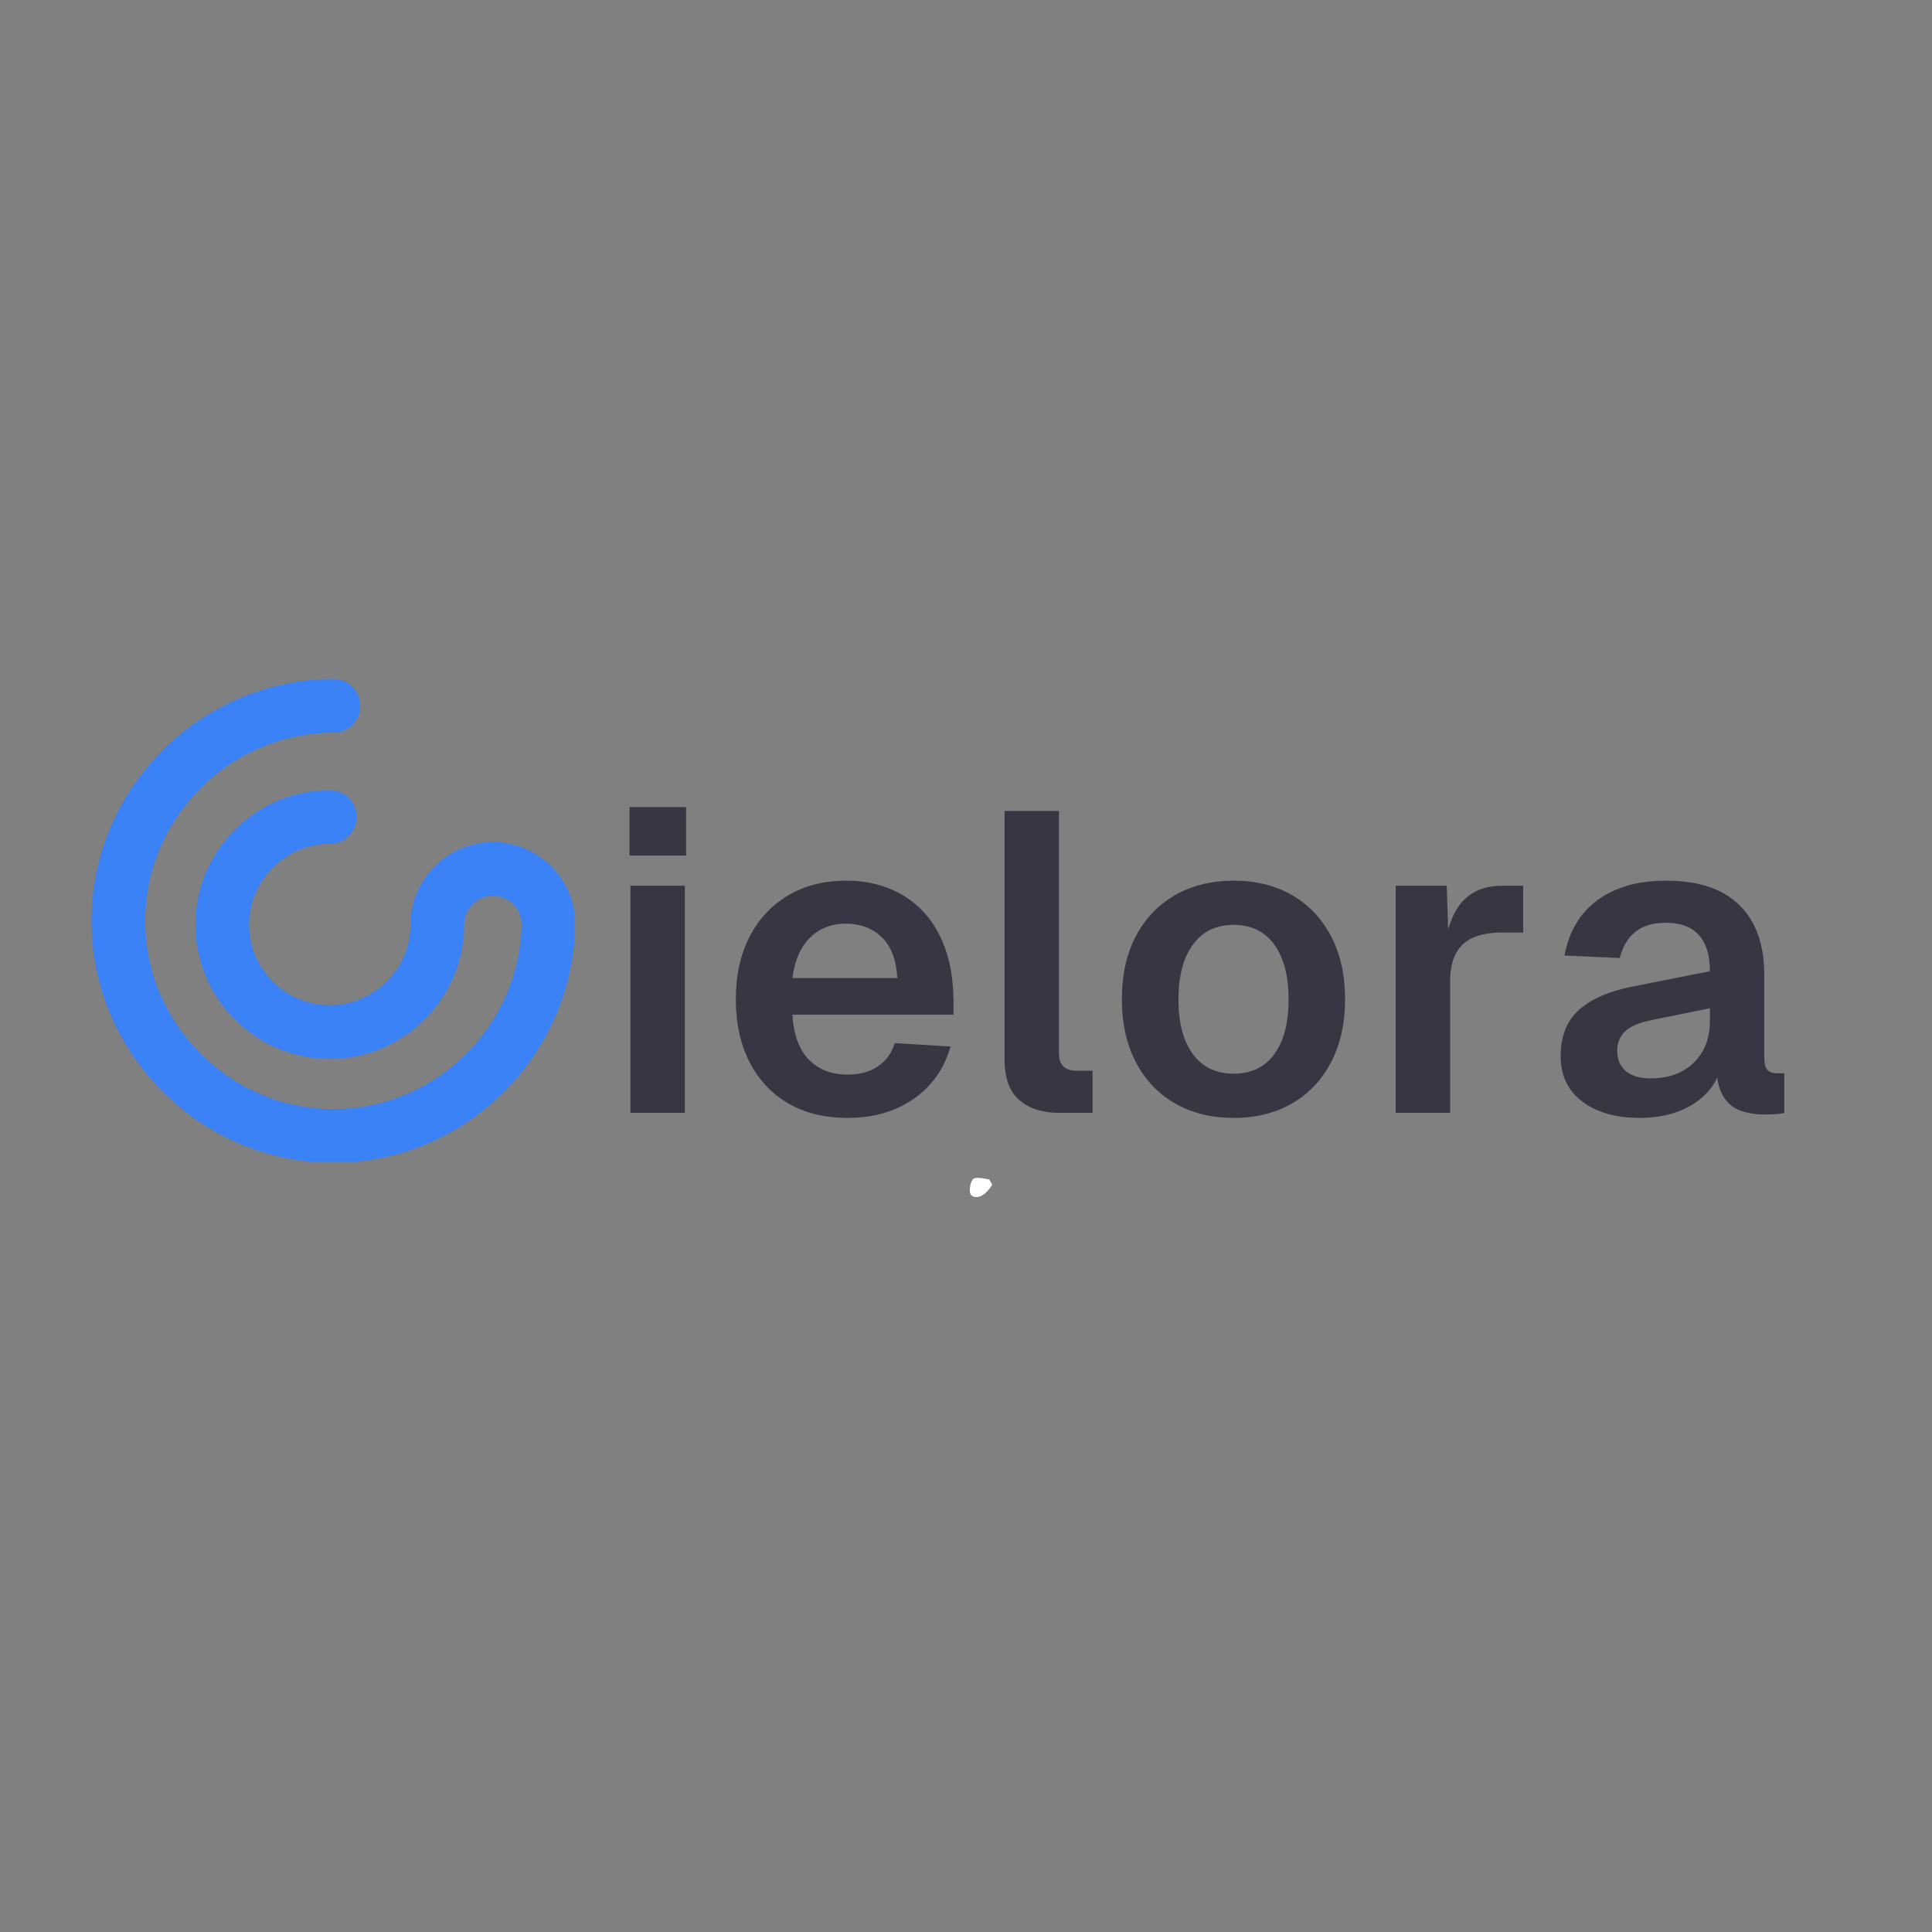 <svg xmlns="http://www.w3.org/2000/svg" xmlns:xlink="http://www.w3.org/1999/xlink" width="500" zoomAndPan="magnify" viewBox="0 0 375 375" height="500" preserveAspectRatio="xMidYMid meet" version="1.0"><rect x="0" y="0" width="375" height="375" fill="#808080" stroke="none"/><defs><g/><clipPath id="f9ff422915"><path d="M 188.203 228.598 L 192.598 228.598 L 192.598 232.359 L 188.203 232.359 Z M 188.203 228.598 " clip-rule="nonzero"/></clipPath><clipPath id="f9bd219bfa"><path d="M 192.586 229.961 C 190.652 233.059 188.793 232.516 188.406 231.82 C 188.02 231.199 188.332 229.266 188.949 228.801 C 189.566 228.336 192.043 228.957 192.043 228.957 " clip-rule="nonzero"/></clipPath><clipPath id="06fa822385"><path d="M 0.203 0.598 L 4.598 0.598 L 4.598 4.359 L 0.203 4.359 Z M 0.203 0.598 " clip-rule="nonzero"/></clipPath><clipPath id="60a518dcce"><path d="M 4.586 1.961 C 2.652 5.059 0.793 4.516 0.406 3.82 C 0.02 3.199 0.332 1.266 0.949 0.801 C 1.566 0.336 4.043 0.957 4.043 0.957 " clip-rule="nonzero"/></clipPath><clipPath id="1b2b4aa010"><rect x="0" width="5" y="0" height="5"/></clipPath><clipPath id="73ae791d1d"><path d="M 17.766 131.781 L 111.516 131.781 L 111.516 225.531 L 17.766 225.531 Z M 17.766 131.781 " clip-rule="nonzero"/></clipPath></defs><g fill="#373643" fill-opacity="1"><g transform="translate(116.579, 216)"><g><path d="M 5.781 0 L 5.781 -44.078 L 16.344 -44.078 L 16.344 0 Z M 5.609 -49.938 L 5.609 -59.344 L 16.594 -59.344 L 16.594 -49.938 Z M 5.609 -49.938 "/></g></g></g><g fill="#373643" fill-opacity="1"><g transform="translate(139.603, 216)"><g><path d="M 24.844 0.984 C 20.438 0.984 16.609 0.035 13.359 -1.859 C 10.117 -3.754 7.617 -6.438 5.859 -9.906 C 4.098 -13.375 3.219 -17.414 3.219 -22.031 C 3.219 -26.656 4.098 -30.688 5.859 -34.125 C 7.617 -37.562 10.109 -40.242 13.328 -42.172 C 16.547 -44.098 20.301 -45.062 24.594 -45.062 C 28.77 -45.062 32.441 -44.125 35.609 -42.25 C 38.773 -40.383 41.207 -37.691 42.906 -34.172 C 44.613 -30.648 45.469 -26.41 45.469 -21.453 L 45.469 -19.062 L 14.203 -19.062 C 14.422 -15.207 15.477 -12.301 17.375 -10.344 C 19.27 -8.395 21.785 -7.422 24.922 -7.422 C 27.285 -7.422 29.25 -7.957 30.812 -9.031 C 32.383 -10.102 33.473 -11.602 34.078 -13.531 L 44.891 -12.875 C 43.68 -8.582 41.301 -5.195 37.75 -2.719 C 34.207 -0.25 29.906 0.984 24.844 0.984 Z M 14.203 -26.156 L 34.578 -26.156 C 34.359 -29.738 33.336 -32.395 31.516 -34.125 C 29.703 -35.852 27.395 -36.719 24.594 -36.719 C 21.789 -36.719 19.469 -35.812 17.625 -34 C 15.781 -32.188 14.641 -29.57 14.203 -26.156 Z M 14.203 -26.156 "/></g></g></g><g fill="#373643" fill-opacity="1"><g transform="translate(189.2, 216)"><g><path d="M 16.344 0 C 13.145 0 10.582 -0.82 8.656 -2.469 C 6.738 -4.125 5.781 -6.77 5.781 -10.406 L 5.781 -58.594 L 16.344 -58.594 L 16.344 -11.469 C 16.344 -10.375 16.629 -9.551 17.203 -9 C 17.785 -8.445 18.598 -8.172 19.641 -8.172 L 22.859 -8.172 L 22.859 0 Z M 16.344 0 "/></g></g></g><g fill="#373643" fill-opacity="1"><g transform="translate(214.534, 216)"><g><path d="M 24.922 0.984 C 20.578 0.984 16.766 0.035 13.484 -1.859 C 10.211 -3.754 7.68 -6.438 5.891 -9.906 C 4.109 -13.375 3.219 -17.414 3.219 -22.031 C 3.219 -26.707 4.109 -30.766 5.891 -34.203 C 7.68 -37.648 10.211 -40.32 13.484 -42.219 C 16.766 -44.113 20.578 -45.062 24.922 -45.062 C 29.266 -45.062 33.062 -44.113 36.312 -42.219 C 39.562 -40.32 42.078 -37.648 43.859 -34.203 C 45.648 -30.766 46.547 -26.707 46.547 -22.031 C 46.547 -17.414 45.648 -13.375 43.859 -9.906 C 42.078 -6.438 39.562 -3.754 36.312 -1.859 C 33.062 0.035 29.266 0.984 24.922 0.984 Z M 24.922 -7.594 C 28.336 -7.594 30.969 -8.859 32.812 -11.391 C 34.656 -13.922 35.578 -17.469 35.578 -22.031 C 35.578 -26.539 34.656 -30.078 32.812 -32.641 C 30.969 -35.203 28.336 -36.484 24.922 -36.484 C 21.516 -36.484 18.875 -35.203 17 -32.641 C 15.133 -30.078 14.203 -26.539 14.203 -22.031 C 14.203 -17.469 15.133 -13.922 17 -11.391 C 18.875 -8.859 21.516 -7.594 24.922 -7.594 Z M 24.922 -7.594 "/></g></g></g><g fill="#373643" fill-opacity="1"><g transform="translate(265.121, 216)"><g><path d="M 5.781 0 L 5.781 -44.078 L 15.688 -44.078 L 16.094 -31.859 L 15.188 -32.016 C 15.844 -36.254 17.094 -39.32 18.938 -41.219 C 20.781 -43.125 23.301 -44.078 26.5 -44.078 L 30.531 -44.078 L 30.531 -35 L 26.406 -35 C 24.156 -35 22.285 -34.664 20.797 -34 C 19.305 -33.344 18.191 -32.312 17.453 -30.906 C 16.711 -29.5 16.344 -27.672 16.344 -25.422 L 16.344 0 Z M 5.781 0 "/></g></g></g><g fill="#373643" fill-opacity="1"><g transform="translate(299.699, 216)"><g><path d="M 18.562 0.984 C 13.945 0.984 10.234 -0.07 7.422 -2.188 C 4.617 -4.301 3.219 -7.258 3.219 -11.062 C 3.219 -14.852 4.398 -17.82 6.766 -19.969 C 9.129 -22.113 12.734 -23.656 17.578 -24.594 L 32.188 -27.484 C 32.188 -30.617 31.469 -32.969 30.031 -34.531 C 28.602 -36.102 26.488 -36.891 23.688 -36.891 C 21.156 -36.891 19.16 -36.297 17.703 -35.109 C 16.242 -33.93 15.238 -32.242 14.688 -30.047 L 3.969 -30.531 C 4.844 -35.207 6.984 -38.797 10.391 -41.297 C 13.805 -43.805 18.238 -45.062 23.688 -45.062 C 29.957 -45.062 34.703 -43.477 37.922 -40.312 C 41.141 -37.156 42.75 -32.629 42.75 -26.734 L 42.75 -10.734 C 42.75 -9.578 42.953 -8.773 43.359 -8.328 C 43.773 -7.891 44.398 -7.672 45.234 -7.672 L 46.625 -7.672 L 46.625 0 C 46.301 0.113 45.766 0.195 45.016 0.25 C 44.273 0.301 43.52 0.328 42.75 0.328 C 40.938 0.328 39.312 0.039 37.875 -0.531 C 36.445 -1.113 35.348 -2.133 34.578 -3.594 C 33.805 -5.051 33.422 -7.047 33.422 -9.578 L 34.328 -8.906 C 33.891 -6.988 32.941 -5.27 31.484 -3.75 C 30.023 -2.238 28.195 -1.07 26 -0.25 C 23.801 0.57 21.32 0.984 18.562 0.984 Z M 20.719 -6.688 C 23.082 -6.688 25.113 -7.148 26.812 -8.078 C 28.52 -9.016 29.844 -10.305 30.781 -11.953 C 31.719 -13.609 32.188 -15.566 32.188 -17.828 L 32.188 -20.297 L 20.797 -17.984 C 18.43 -17.492 16.738 -16.766 15.719 -15.797 C 14.707 -14.836 14.203 -13.586 14.203 -12.047 C 14.203 -10.336 14.766 -9.016 15.891 -8.078 C 17.016 -7.148 18.625 -6.688 20.719 -6.688 Z M 20.719 -6.688 "/></g></g></g><g clip-path="url(#f9ff422915)"><g clip-path="url(#f9bd219bfa)"><g transform="matrix(1, 0, 0, 1, 188, 228)"><g clip-path="url(#1b2b4aa010)"><g clip-path="url(#06fa822385)"><g clip-path="url(#60a518dcce)"><rect x="-270.5" width="540" fill="#ffffff" height="540" y="-310.5" fill-opacity="1"/></g></g></g></g></g></g><g clip-path="url(#73ae791d1d)"><path fill="#3b82f7" d="M 64.719 225.691 C 52.254 225.691 40.48 220.785 31.574 211.883 C 22.672 202.977 17.766 191.203 17.766 178.734 C 17.766 166.742 22.355 155.293 30.691 146.5 C 39.562 137.148 51.965 131.781 64.719 131.781 C 67.594 131.781 69.926 134.113 69.926 136.992 C 69.926 139.867 67.594 142.199 64.719 142.199 C 54.809 142.199 45.16 146.379 38.25 153.668 C 31.758 160.516 28.18 169.418 28.18 178.734 C 28.18 188.422 32 197.574 38.941 204.512 C 45.879 211.453 55.035 215.273 64.719 215.273 C 74.035 215.273 82.938 211.695 89.785 205.203 C 96.949 198.41 101.113 188.973 101.25 179.238 C 101.145 176.254 98.684 173.859 95.672 173.859 C 92.594 173.859 90.09 176.363 90.09 179.441 C 90.09 186.371 87.367 192.91 82.422 197.855 C 77.477 202.797 70.938 205.523 64.008 205.523 C 49.629 205.523 37.93 193.82 37.93 179.441 C 37.93 172.574 40.613 166.074 45.484 161.145 C 50.441 156.125 57.02 153.363 64.008 153.363 C 66.887 153.363 69.219 155.695 69.219 158.57 C 69.219 161.445 66.887 163.777 64.008 163.777 C 59.824 163.777 55.879 165.441 52.895 168.465 C 49.961 171.434 48.344 175.332 48.344 179.441 C 48.344 188.082 55.371 195.105 64.008 195.105 C 68.156 195.105 72.078 193.469 75.059 190.492 C 78.035 187.512 79.676 183.59 79.676 179.441 C 79.676 170.621 86.852 163.445 95.676 163.445 C 104.258 163.445 111.285 170.238 111.656 178.734 L 111.672 178.734 L 111.668 179.441 C 111.473 191.949 106.137 204.059 96.953 212.766 C 88.164 221.102 76.719 225.691 64.719 225.691 Z M 64.719 225.691 " fill-opacity="1" fill-rule="nonzero"/></g></svg>